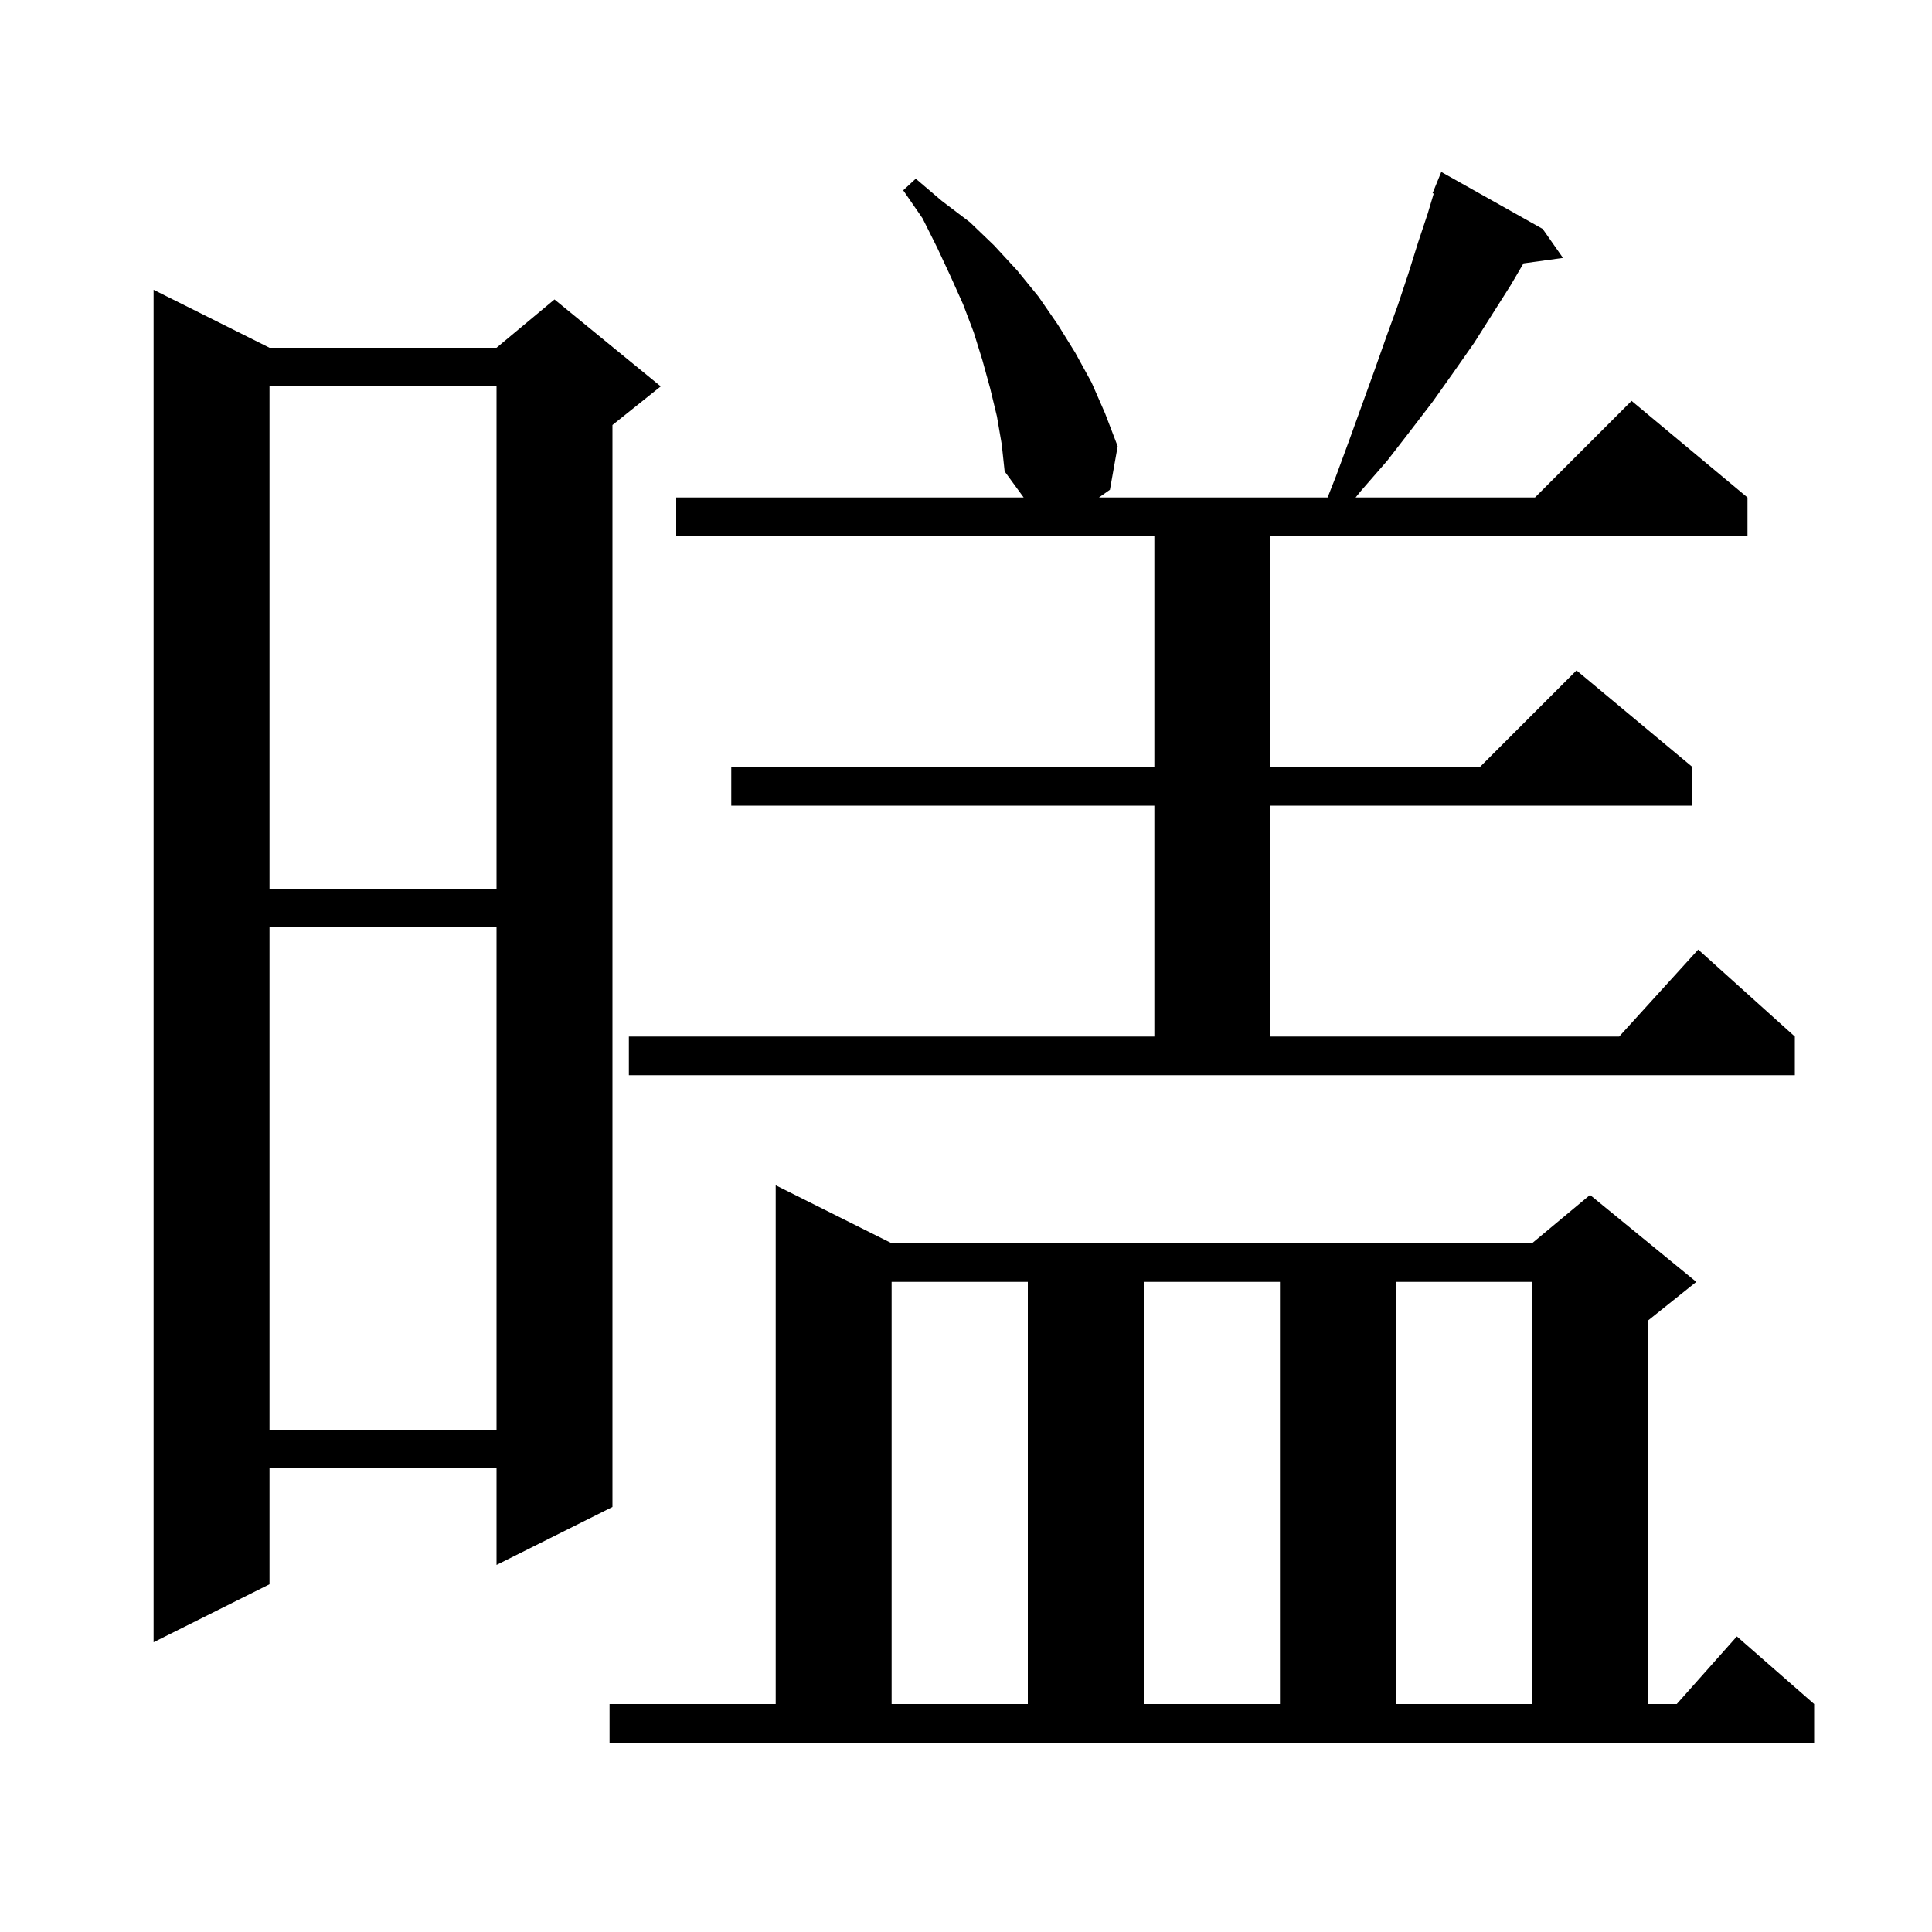 <svg xmlns="http://www.w3.org/2000/svg" xmlns:xlink="http://www.w3.org/1999/xlink" version="1.1" baseProfile="full" viewBox="0 0 200 200" width="200" height="200">
<g fill="black">
<path d="M 63.1 176.4 L 80.3 176.4 L 80.3 122.7 L 92.3 128.7 L 158.6 128.7 L 164.6 123.7 L 175.6 132.7 L 170.6 136.7 L 170.6 176.4 L 173.578 176.4 L 179.8 169.4 L 187.8 176.4 L 187.8 180.4 L 63.1 180.4 Z M 92.3 132.7 L 92.3 176.4 L 106.4 176.4 L 106.4 132.7 Z M 118.4 132.7 L 118.4 176.4 L 132.5 176.4 L 132.5 132.7 Z M 144.5 132.7 L 144.5 176.4 L 158.6 176.4 L 158.6 132.7 Z M 27.9 36.0 L 51.4 36.0 L 57.4 31.0 L 68.4 40.0 L 63.4 44.0 L 63.4 156.0 L 51.4 162.0 L 51.4 152.0 L 27.9 152.0 L 27.9 164.0 L 15.9 170.0 L 15.9 30.0 Z M 27.9 96.0 L 27.9 148.0 L 51.4 148.0 L 51.4 96.0 Z M 65.1 107.3 L 119.5 107.3 L 119.5 83.4 L 75.7 83.4 L 75.7 79.4 L 119.5 79.4 L 119.5 55.5 L 70.0 55.5 L 70.0 51.5 L 105.97 51.5 L 104.0 48.8 L 103.7 46.0 L 103.2 43.1 L 102.5 40.2 L 101.7 37.3 L 100.8 34.4 L 99.7 31.5 L 98.4 28.6 L 97.0 25.6 L 95.5 22.6 L 93.5 19.7 L 94.8 18.5 L 97.5 20.8 L 100.4 23.0 L 102.9 25.4 L 105.3 28.0 L 107.5 30.7 L 109.5 33.6 L 111.3 36.5 L 113.0 39.6 L 114.4 42.8 L 115.7 46.2 L 114.9 50.7 L 113.762 51.5 L 137.432 51.5 L 138.3 49.3 L 139.7 45.5 L 142.3 38.3 L 143.5 34.9 L 144.7 31.6 L 145.8 28.3 L 146.8 25.1 L 147.8 22.1 L 148.418 20.038 L 148.3 20.0 L 149.2 17.8 L 159.7 23.7 L 161.8 26.7 L 157.711 27.264 L 156.4 29.5 L 152.6 35.5 L 150.5 38.5 L 148.3 41.6 L 146.0 44.6 L 143.6 47.7 L 140.9 50.8 L 140.331 51.5 L 158.9 51.5 L 168.9 41.5 L 180.9 51.5 L 180.9 55.5 L 131.5 55.5 L 131.5 79.4 L 153.2 79.4 L 163.2 69.4 L 175.2 79.4 L 175.2 83.4 L 131.5 83.4 L 131.5 107.3 L 167.618 107.3 L 175.8 98.3 L 185.8 107.3 L 185.8 111.3 L 65.1 111.3 Z M 27.9 40.0 L 27.9 92.0 L 51.4 92.0 L 51.4 40.0 Z " />
</g>
</svg>
